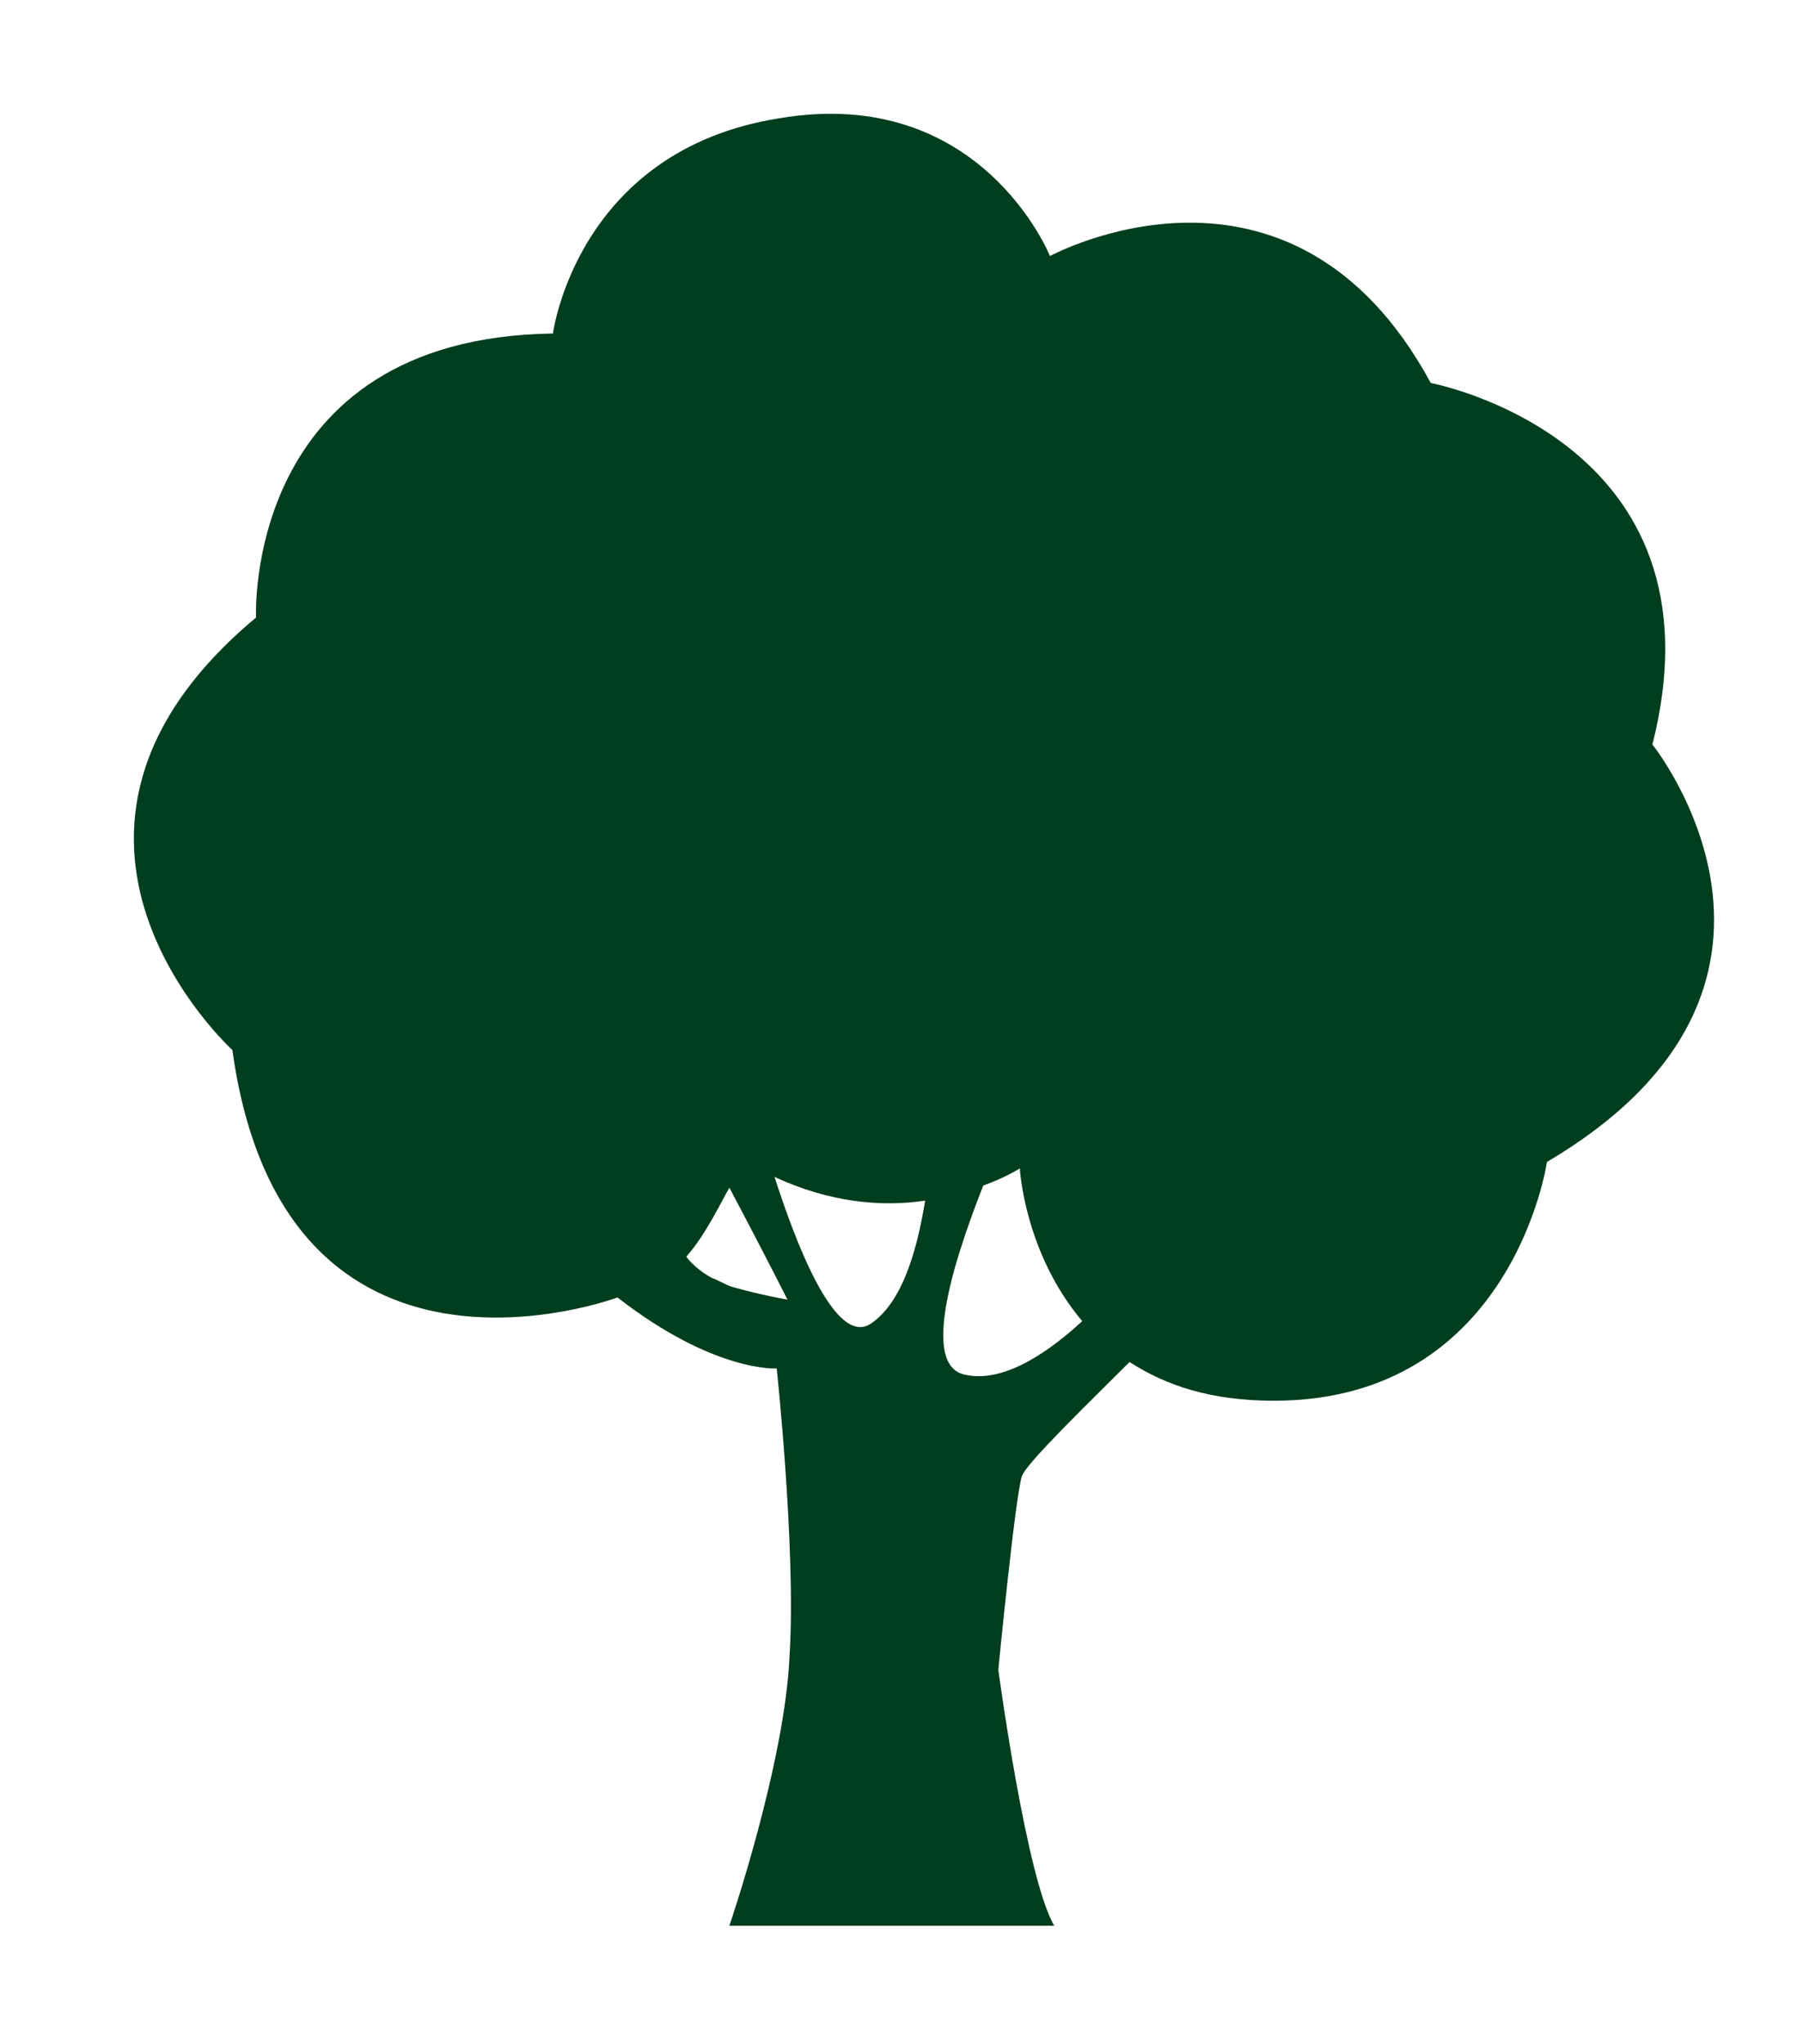 <?xml version="1.0" encoding="utf-8"?>
<!-- Generator: Adobe Illustrator 22.1.0, SVG Export Plug-In . SVG Version: 6.00 Build 0)  -->
<svg version="1.1" id="Calque_1" xmlns="http://www.w3.org/2000/svg" xmlns:xlink="http://www.w3.org/1999/xlink" x="0px" y="0px"
	 viewBox="0 0 83.8 95" style="enable-background:new 0 0 83.8 95;" xml:space="preserve">
<style type="text/css">
	.st0{fill:#003E1E;}
</style>
<g id="arbre_1_">
	<path class="st0" d="M76.8,34.6c3.6-14.2-10.3-16.8-10.3-16.8c-6.5-12-17.7-5.9-17.7-5.9s-3.2-8-12.6-6.4
		C26.8,7,25.7,15.5,25.7,15.5c-14.4,0.2-13.8,13.2-13.8,13.2c-12.1,10.1-1.1,20.1-1.1,20.1c2.4,17.3,17.9,11.5,17.9,11.5
		c4.5,3.5,7.4,3.3,7.4,3.3s0.9,8.4,0.6,13.3c-0.2,5-2.8,12.6-2.8,12.6h15.1c-1.3-2.2-2.6-11.9-2.6-11.9s0.8-8.2,1.1-9
		c0.2-0.6,3.1-3.4,5-5.3c1.7,1.1,3.8,1.8,6.7,1.8C70.3,65.1,71.9,54,71.9,54C85.8,45.8,76.8,34.6,76.8,34.6z M43,55.8
		c-0.3,1.8-0.9,4.6-2.5,5.7c-1.7,1.2-3.6-4-4.5-6.8C38.6,55.9,41,56.1,43,55.8z M33.9,55.2c0.8,1.5,2.2,4.2,2.7,5.2
		c-1.1-0.2-1.9-0.4-2.6-0.6c-0.3-0.1-0.6-0.3-0.9-0.4c-0.9-0.5-1.2-1-1.2-1C32.8,57.4,33.6,55.7,33.9,55.2z M44.9,63.9
		c-2.4-0.4-0.1-6.5,0.8-8.8c1.1-0.4,1.7-0.8,1.7-0.8s0.2,3.9,2.9,7.1C49,62.6,46.8,64.3,44.9,63.9z"/>
</g>
</svg>
